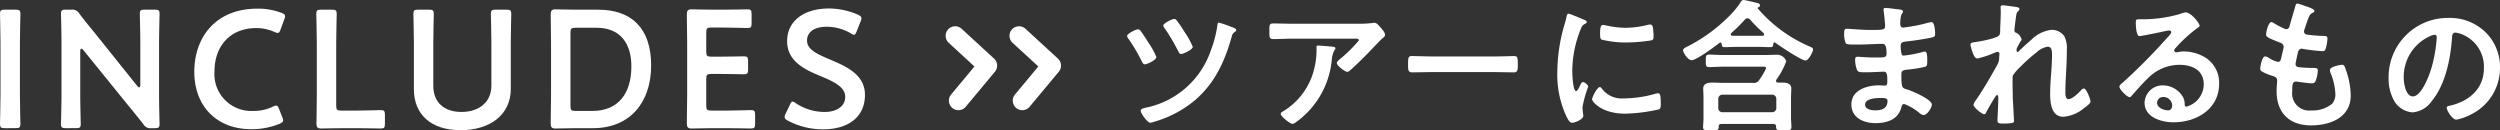 <svg xmlns="http://www.w3.org/2000/svg" width="342.6" height="17.859" viewBox="0 0 342.6 17.859"><rect x="0" y="0" width="342.6" height="17.859" fill="#333333" stroke="none"/><g transform="translate(-292 -2170.4)"><g transform="translate(292 2171.563)"><g transform="translate(0 0)"><path d="M.665,17.081c-.528,0-.665-.092-.665-.573,0-.161.069-2.684.069-4.014V5.428C.069,4.1,0,1.574,0,1.413,0,.932.138.84.665.84H2.133c.528,0,.665.092.665.573,0,.161-.069,2.684-.069,4.014v7.065c0,1.331.069,3.854.069,4.014,0,.482-.138.573-.665.573Z" transform="translate(0 -0.679)" fill="#fff"/><path d="M46.358,12.493c0,1.331.069,3.854.069,4.014,0,.482-.138.573-.665.573H44.385c-.528,0-.665-.092-.665-.573,0-.161.069-2.684.069-4.014V5.2c0-1.285-.069-3.624-.069-3.785,0-.482.138-.573.665-.573h.757a1.1,1.1,0,0,1,1.1.551c.711.941,1.445,1.835,2.179,2.73l5.735,7.157q.172.206.275.206c.115,0,.161-.138.161-.367V5.428c0-1.331-.069-3.854-.069-4.014,0-.482.138-.573.665-.573h1.376c.528,0,.665.092.665.573,0,.161-.069,2.684-.069,4.014v7.295c0,1.262.069,3.624.069,3.785,0,.482-.138.573-.665.573h-.459a1.081,1.081,0,0,1-1.1-.551c-.688-.872-1.353-1.7-2.11-2.615l-6.1-7.524q-.172-.206-.275-.206c-.115,0-.161.138-.161.367v5.941Z" transform="translate(-35.362 -0.679)" fill="#fff"/><path d="M151.451,15.421c0,.206-.161.321-.5.482a10.063,10.063,0,0,1-3.877.734c-4.749,0-7.8-3.166-7.8-7.868S142.183.12,147.918.12a9,9,0,0,1,3.3.573c.344.138.5.252.5.459a1.363,1.363,0,0,1-.115.436l-.5,1.376c-.138.344-.206.482-.39.482a1.216,1.216,0,0,1-.459-.138,6.189,6.189,0,0,0-2.455-.528c-3.808,0-5.758,2.684-5.758,5.918a5.052,5.052,0,0,0,5.322,5.437,5.988,5.988,0,0,0,2.661-.573,1.077,1.077,0,0,1,.459-.161c.184,0,.275.138.413.482l.436,1.1A1.363,1.363,0,0,1,151.451,15.421Z" transform="translate(-112.647 -0.097)" fill="#fff"/><path d="M230.466,17.081c-1.078,0-2.89.046-3.051.046-.482,0-.642-.161-.642-.642,0-.161.046-2.638.046-3.923V5.428c0-1.331-.069-3.854-.069-4.014,0-.482.138-.573.665-.573h1.468c.528,0,.665.092.665.573,0,.161-.069,2.684-.069,4.014v8.557c0,.573.115.688.688.688h2.088c1.1,0,3.166-.069,3.326-.069.482,0,.574.138.574.665v1.193c0,.528-.092.665-.574.665-.161,0-2.225-.046-3.326-.046Z" transform="translate(-183.404 -0.679)" fill="#fff"/><path d="M309.7,11.69c0,3.533-2.822,5.666-6.882,5.666s-6.4-2.156-6.4-5.62V5.428c0-1.331-.069-3.854-.069-4.014,0-.482.138-.573.665-.573h1.468c.528,0,.665.092.665.573,0,.161-.069,2.684-.069,4.014v5.85c0,2.225,1.445,3.579,3.854,3.579s4.106-1.331,4.106-3.6V5.428c0-1.331-.069-3.854-.069-4.014,0-.482.138-.573.665-.573H309.1c.528,0,.665.092.665.573,0,.161-.069,2.684-.069,4.014V11.69Z" transform="translate(-239.699 -0.679)" fill="#fff"/><path d="M398.473,16.887c-1.078,0-2.89.046-3.051.046-.5,0-.642-.184-.642-.734.023-1.285.046-2.73.046-3.831v-7.2c0-1.124-.023-2.5-.046-3.831,0-.551.138-.734.642-.734.161,0,1.973.046,3.051.046h2.822c4.542,0,7.249,2.523,7.249,7.639s-2.936,8.6-7.983,8.6Zm-.986-3.051c0,.573.115.688.688.688h2.317c3.6,0,5.345-2.455,5.345-6.1,0-3.1-1.468-5.3-4.794-5.3h-2.867c-.573,0-.688.115-.688.688Z" transform="translate(-319.312 -0.485)" fill="#fff"/><path d="M497.82,14.479c1.1,0,3.166-.069,3.326-.069.482,0,.573.138.573.665v1.193c0,.528-.092.665-.573.665-.161,0-2.225-.046-3.326-.046h-1.766c-1.078,0-2.89.046-3.051.046-.5,0-.642-.184-.642-.734.023-1.285.046-2.73.046-3.831v-7.2c0-1.124-.023-2.661-.046-3.831,0-.551.138-.734.642-.734.161,0,1.973.046,3.051.046h1.285c1.1,0,3.166-.046,3.326-.046.482,0,.573.138.573.665V2.5c0,.528-.092.665-.573.665-.161,0-2.225-.069-3.326-.069h-1.629c-.573,0-.688.115-.688.688V6.4c0,.573.115.688.688.688h1.147c1.078,0,3.166-.046,3.326-.046.482,0,.573.138.573.665V8.835c0,.528-.092.665-.573.665-.161,0-2.248-.046-3.326-.046h-1.147c-.573,0-.688.115-.688.688V13.79c0,.573.115.688.688.688h2.11Z" transform="translate(-398.238 -0.485)" fill="#fff"/><path d="M573.471,11.86c0,2.959-2.225,4.7-5.758,4.7A10.317,10.317,0,0,1,562.9,15.37c-.3-.161-.436-.3-.436-.5a1.216,1.216,0,0,1,.138-.459l.573-1.193c.138-.3.229-.459.39-.459a.886.886,0,0,1,.436.229,7.174,7.174,0,0,0,3.923,1.193c1.721,0,2.845-.8,2.845-2.088s-1.468-2.042-3.372-2.822c-2.225-.918-4.588-2.042-4.588-4.794S565.075,0,568.562,0a10.023,10.023,0,0,1,3.946.849c.321.161.482.275.482.482a1.364,1.364,0,0,1-.115.436l-.528,1.353c-.138.321-.229.482-.367.482a.936.936,0,0,1-.459-.206,6.679,6.679,0,0,0-3.257-.895c-1.835,0-2.73.8-2.73,1.881,0,1.193,1.193,1.789,3.1,2.592,2.409,1.009,4.84,2.133,4.84,4.886Z" transform="translate(-454.938 0)" fill="#fff"/></g></g><g transform="translate(446.454 2170.4)"><g transform="translate(0)"><path d="M1.851,22.754c.276.335.827,1.221,1.083,1.615a10.971,10.971,0,0,1,1.083,1.969c0,.413-1.3,1-1.575,1-.236,0-.335-.236-.433-.433A24.536,24.536,0,0,0,.217,23.877.934.934,0,0,1,0,23.463c0-.335,1.2-.925,1.5-.925a.483.483,0,0,1,.354.217Zm12.365-.571c.236.079.748.236.748.453,0,.138-.138.217-.217.276a.823.823,0,0,0-.374.512c-.965,3.465-2.3,6.458-5.08,8.841A15.17,15.17,0,0,1,3.6,35.238a1.546,1.546,0,0,1-.433.1c-.394,0-1.3-1.319-1.3-1.634,0-.335.591-.394.827-.453a11.9,11.9,0,0,0,8.782-7.817,15.3,15.3,0,0,0,.906-3.5c.02-.138.039-.315.2-.315A13.594,13.594,0,0,1,14.216,22.183Zm-7.344-.768c.374.492.709,1,1.024,1.516A10.743,10.743,0,0,1,9,24.94c0,.394-1.319.984-1.595.984-.217,0-.3-.217-.453-.492a25.435,25.435,0,0,0-1.772-2.993.934.934,0,0,1-.217-.413c0-.315,1.2-.906,1.5-.906.2,0,.315.158.413.3Z" transform="translate(0 -18.521)" fill="#fff"/><path d="M170.56,25.558a14.13,14.13,0,0,0,2.048-.1,1.04,1.04,0,0,1,.256-.02c.3,0,.492.256.729.512s.729.788.729,1.142c0,.217-.276.413-.433.532-.118.1-1.595,1.634-1.831,1.89-.689.709-1.713,1.713-2.442,2.363-.138.118-.276.276-.473.276-.335,0-1.437-.866-1.437-1.2,0-.2.354-.473.492-.591a19.228,19.228,0,0,0,2.54-2.52c0-.276-.433-.236-.61-.236h-8.447c-.906,0-1.792.059-2.678.059-.512,0-.532-.217-.532-1v-.394c0-.512.039-.748.492-.748.906,0,1.811.039,2.717.039Zm-3.446,3.15c.138.02.413.02.413.236a.3.3,0,0,1-.118.2,3.379,3.379,0,0,0-.394,1.418,11.845,11.845,0,0,1-4.726,8.368c-.158.118-.433.354-.65.354-.335,0-1.615-1.024-1.615-1.378,0-.177.2-.256.473-.433a9.327,9.327,0,0,0,4.115-5.73,10.56,10.56,0,0,0,.315-2.934c0-.158,0-.256.2-.256C165.381,28.551,166.819,28.669,167.114,28.709Z" transform="translate(-138.968 -22.309)" fill="#fff"/><path d="M324.93,62.459c.906,0,2.186-.059,2.442-.059.532,0,.551.158.551,1.24,0,.63-.02,1-.532,1-.827,0-1.654-.039-2.461-.039h-9.057c-.807,0-1.634.039-2.461.039-.512,0-.532-.374-.532-.984,0-1.1.039-1.26.551-1.26.256,0,1.615.059,2.442.059Z" transform="translate(-274.376 -54.721)" fill="#fff"/><path d="M482.733,16.027c.158.059.394.138.394.335,0,.118-.079.138-.276.256-.335.177-.414.354-.61.847a15.623,15.623,0,0,0-1.1,5.592c0,.374.079,2.757.532,2.757.177,0,.453-.571.532-.768.118-.256.236-.473.414-.473.2,0,.709.413.709.63a15.084,15.084,0,0,0-.788,2.855c0,.2.059.65.079.827a1.748,1.748,0,0,1,.039.3c0,.492-1.122.965-1.536.965-.335,0-.571-.433-.827-.965a13.56,13.56,0,0,1-1.2-6.045,23.561,23.561,0,0,1,1-6.517,9.052,9.052,0,0,0,.256-.984c.039-.177.079-.433.3-.433C480.8,15.2,482.457,15.909,482.733,16.027Zm2.442,9.412a3.374,3.374,0,0,0,2.993,1.378,16.114,16.114,0,0,0,4.332-.63,1.4,1.4,0,0,1,.414-.079c.315,0,.354.473.354,1.477,0,.236.02.591-.236.729a22.894,22.894,0,0,1-4.667.591c-3.19,0-4.509-1.654-4.509-1.969,0-.276.689-1.674,1.063-1.674A.347.347,0,0,1,485.174,25.439Zm.709-8.6a12.635,12.635,0,0,0,2.579.3,12.87,12.87,0,0,0,2.993-.394,1.9,1.9,0,0,1,.354-.059c.276,0,.354.236.394.473a9.651,9.651,0,0,1,.079,1.063c0,.413,0,.571-.374.65a22.948,22.948,0,0,1-3.308.276,13.573,13.573,0,0,1-3.446-.394c-.217-.138-.2-.551-.2-.768,0-.945.1-1.24.414-1.24a2.6,2.6,0,0,1,.512.1Z" transform="translate(-420.132 -13.329)" fill="#fff"/><path d="M624.279,5.828a.284.284,0,0,0-.138.039c-.61.492-3.17,2.382-3.82,2.382-.532,0-1.181-1.044-1.181-1.359,0-.236.374-.413.591-.512a22.277,22.277,0,0,0,6.005-4.45A10.721,10.721,0,0,0,627.056.256.425.425,0,0,1,627.43,0c.2,0,1.595.335,1.89.413.158.039.374.138.374.335,0,.118-.118.2-.217.236a.184.184,0,0,0-.1.138.1.1,0,0,0,.039.079,19.434,19.434,0,0,0,7.088,5.178c.177.079.453.177.453.413,0,.276-.61,1.5-1.024,1.5-.591,0-3.525-1.989-4.135-2.422a.17.17,0,0,0-.118-.059c-.118,0-.157.1-.177.2-.02.3-.059.453-.394.453-.473,0-1.024-.039-1.575-.039h-3.131c-.532,0-1.122.039-1.556.039-.335,0-.394-.138-.414-.453-.02-.1-.059-.177-.158-.177Zm.1,11.164c-.256,0-.354.118-.354.374v.059c0,.453-.315.433-1.1.433s-1.044,0-1.044-.433c0-.256.059-.827.059-1.221V13.31c0-.374-.039-.768-.039-1.142,0-.768.669-.847,1.28-.847.551,0,1.1.039,1.654.039h3.938a.811.811,0,0,0,.807-.413,9.139,9.139,0,0,0,.945-1.595c0-.256-.453-.217-.63-.217h-5.1c-.729,0-1.5.059-2.087.059-.473,0-.453-.256-.453-.906,0-.551,0-.807.453-.807.492,0,1.319.059,2.087.059h5.553c.571,0,1.122-.039,1.693-.039a1.333,1.333,0,0,1,1.24.906,11.067,11.067,0,0,1-1.339,2.5.275.275,0,0,0-.059.177c0,.177.138.236.3.236h.551c.591,0,1.24.1,1.24.827,0,.394-.039.768-.039,1.162V16.2c0,.256.059.925.059,1.2,0,.473-.3.453-1.063.453s-1.044.02-1.044-.433v-.059c0-.256-.118-.374-.354-.374h-7.147Zm7.541-3.465a.564.564,0,0,0-.551-.551h-6.852a.563.563,0,0,0-.551.551v1.3a.563.563,0,0,0,.551.551h6.852a.564.564,0,0,0,.551-.551ZM627.981,2.5a.515.515,0,0,0-.354.177,23.713,23.713,0,0,1-1.871,1.851.293.293,0,0,0-.079.177c0,.138.1.177.217.2h4.135c.1-.02.217-.059.217-.2a.224.224,0,0,0-.059-.158A20.532,20.532,0,0,1,628.335,2.7a.54.54,0,0,0-.354-.2Z" transform="translate(-542.947 0)" fill="#fff"/><path d="M805.8,8.977c.512.059.788.1.788.315,0,.374-.335.039-.374,1.634,0,.276.059.571.414.571.079,0,.847-.118.984-.138a19.782,19.782,0,0,0,2.146-.453,5.066,5.066,0,0,1,.748-.158c.433,0,.492,1.28.492,1.615,0,.394-.177.433-.551.512-1.024.217-2.245.394-3.288.512-.413.059-.886.039-.886.591a6.437,6.437,0,0,0,.1,1.044c.039.118.079.315.315.315a16.648,16.648,0,0,0,2.52-.473,1.271,1.271,0,0,1,.374-.079c.276,0,.335.433.335,1.181,0,.65-.02.847-.374.925a17.42,17.42,0,0,1-2.028.335c-.748.079-1.142.079-1.142.63,0,2.048.079,1.89.925,2.166.65.217,3.249,1.319,3.249,2.028,0,.433-.65,1.437-1.122,1.437a1.079,1.079,0,0,1-.61-.315,7.331,7.331,0,0,0-2.048-1.2c-.315,0-.354.3-.394.433-.414,1.693-1.969,2.186-3.564,2.186s-3.288-.729-3.288-2.56c0-1.989,2.146-2.619,3.78-2.619.236,0,.689.039.807.039.335,0,.335-.354.335-.551,0-.63.039-1.359-.453-1.359-.413,0-1.516.079-2.363.079s-1.181.02-1.339-.335a4.072,4.072,0,0,1-.256-1.378c0-.236.059-.413.335-.413.236,0,1.339.1,2.087.1h.886c.729,0,1-.059,1-.492,0-.571-.02-1.378-.532-1.378-.689,0-2.264.1-3.328.1h-.591c-.532,0-1.024-.02-1.142-.177a3.5,3.5,0,0,1-.217-1.437c0-.276.02-.551.354-.551.414,0,2.068.158,3.032.158,1.733,0,2.225.039,2.225-.492,0-.315-.118-1.634-.177-1.969a1.721,1.721,0,0,1-.039-.315c0-.2.118-.236.3-.236.3,0,1.221.138,1.575.177ZM801.4,22.051c0,.669.886.788,1.4.788.906,0,1.674-.256,1.674-1.319,0-.374-.473-.374-.925-.374C802.94,21.146,801.4,21.2,801.4,22.051Z" transform="translate(-700.261 -7.717)" fill="#fff"/><path d="M945.647,6.2c.1.039.217.1.217.217a.441.441,0,0,1-.157.3c-.256.217-.236.276-.354,1.083-.039.335-.177,1.3-.177,1.575,0,.217.138.276.315.335a1.411,1.411,0,0,1,.669.906c0,.079-.079.158-.118.217-.1.138-.473.827-.532.965a1.529,1.529,0,0,0-.039.315c0,.1.039.2.158.2.059,0,.118-.059.158-.1.414-.433,1.2-1.142,1.674-1.536a4.639,4.639,0,0,1,2.855-1.4,2.126,2.126,0,0,1,1.693.866A3.581,3.581,0,0,1,952.362,12c0,1.024-.039,2.048-.1,3.052-.039.847-.1,1.733-.1,2.56,0,.473-.02,1.162.433,1.162.532,0,1.378-.847,1.733-1.24a.564.564,0,0,1,.374-.217c.335,0,.906,1.477.906,1.792,0,.276-.729.788-.945.945a5.1,5.1,0,0,1-2.776,1.142c-1.654,0-1.812-1.91-1.812-3.15,0-1.772.256-3.564.256-5.336,0-.433,0-1.122-.591-1.122a2.958,2.958,0,0,0-1.536.788,19.826,19.826,0,0,0-2.146,1.91,6.577,6.577,0,0,0-1.1,1.26c-.079.256,0,2.658,0,3.111,0,.118.039.709.059,1.044.039.807.1,1.871.1,2.087,0,.138.02.335-1.437.335-.473,0-.827,0-.827-.394,0-.177.118-2.363.118-3.249,0-.1-.039-.256-.177-.256s-.276.3-.473.591c-.217.354-.827,1.418-1.024,1.792-.059.118-.138.236-.256.236-.335,0-1.477-.965-1.477-1.3a2.1,2.1,0,0,1,.394-.709c1.063-1.556,1.989-3.17,2.894-4.8a1.849,1.849,0,0,0,.236-.925c0-.177.039-.354.039-.512s-.079-.3-.256-.3a1.2,1.2,0,0,0-.354.1,13.611,13.611,0,0,1-2.383.807c-.315,0-.473-.3-.571-.551a5.817,5.817,0,0,1-.414-1.339c0-.315.414-.315.65-.354.591-.079,3.091-.512,3.328-.984a1.277,1.277,0,0,0,.1-.591c0-.532.079-1.713.079-2.579,0-.236-.02-.473-.02-.61,0-.217.1-.276.315-.276s1.851.217,2.048.276Z" transform="translate(-823.576 -5.191)" fill="#fff"/><path d="M1116.077,15.591c0,.138-.217.256-.433.413a19.067,19.067,0,0,0-2.855,2.638.589.589,0,0,0-.2.335c0,.158.158.256.335.256a1.153,1.153,0,0,0,.256-.039,3.742,3.742,0,0,1,.807-.079,5.775,5.775,0,0,1,2.422.591,4.069,4.069,0,0,1,2.343,3.82c0,3.485-3.091,5.3-6.261,5.3-1.634,0-3.958-.669-3.958-2.678a2.472,2.472,0,0,1,2.52-2.382,3.212,3.212,0,0,1,2.619,1.4,1.958,1.958,0,0,1,.354,1.26c.02.138.079.256.236.256a3.2,3.2,0,0,0,2.382-3.032c0-1.989-1.615-2.7-3.328-2.7a6.108,6.108,0,0,0-4.411,1.93c-.768.748-1.477,1.556-2.186,2.363a.267.267,0,0,1-.217.138c-.414,0-1.418-1.1-1.418-1.418,0-.236.3-.453.473-.591a78.907,78.907,0,0,0,6.124-6.183c.157-.158.512-.512.512-.709,0-.177-.177-.236-.335-.236a4.728,4.728,0,0,0-.473.079c-.473.118-3.249.689-3.564.689-.433,0-.492-1.477-.492-1.811,0-.453.02-.492.61-.492h.473a18.249,18.249,0,0,0,4.982-.729,2.686,2.686,0,0,1,.748-.217c.788,0,1.93,1.5,1.93,1.831Zm-4.982,9.766a.815.815,0,0,0-.847.788c0,.709.945,1.044,1.536,1.044.374,0,.532-.354.532-.669A1.2,1.2,0,0,0,1111.1,25.357Z" transform="translate(-969.095 -12.067)" fill="#fff"/><path d="M1269.263,5.024c0,.1-.079.158-.177.217-.276.138-.413.158-.689.866-.177.473-.335.965-.492,1.437a.7.7,0,0,0-.059.276c0,.335.256.413.532.453.669.079,1.339.138,2.008.158.374,0,.669-.02.669.374a5.8,5.8,0,0,1-.217,1.28c-.079.276-.157.433-.433.433a24.738,24.738,0,0,1-2.678-.3.575.575,0,0,0-.177-.039c-.315,0-.453.217-.532.473-.059.236-.335,1.477-.335,1.634,0,.413.413.433.689.453.591.059,1.182.079,1.772.079.532,0,.591.138.591.335a4.355,4.355,0,0,1-.256,1.319c-.1.3-.217.453-.551.453-.453,0-1.378-.138-1.851-.2a1.963,1.963,0,0,0-.315-.039c-.532,0-.532.492-.532,1.339a2.341,2.341,0,0,0,2.619,2.619,4.193,4.193,0,0,0,2.855-.925,1.982,1.982,0,0,0,.433-1.4,8.51,8.51,0,0,0-.669-2.855,1.035,1.035,0,0,1-.079-.354c0-.473,1.457-.729,1.674-.729.315,0,.374.315.532.748a10.793,10.793,0,0,1,.65,3.446c0,3.052-2.816,4.115-5.434,4.115-2.973,0-4.726-1.713-4.726-4.706,0-.492.079-1.24.079-1.437,0-.433-.335-.551-.788-.689a6.539,6.539,0,0,1-1.162-.473c-.217-.118-.374-.217-.374-.473,0-.118.2-1.674.689-1.674a1.084,1.084,0,0,1,.492.2,3.573,3.573,0,0,0,1.26.551c.335,0,.394-.276.512-.847.039-.217.118-.473.177-.768a4.082,4.082,0,0,0,.079-.433c0-.433-.354-.551-.63-.65-1.378-.532-1.772-.709-1.772-1.063,0-.335.315-1.693.729-1.693a1.069,1.069,0,0,1,.453.217,12.3,12.3,0,0,0,1.339.689.606.606,0,0,0,.256.059c.315,0,.394-.256.453-.473.177-.669.61-2.067.768-2.638.059-.217.1-.394.3-.394a7.435,7.435,0,0,1,.984.315c.335.118,1.339.394,1.339.709Z" transform="translate(-1106.555 -3.508)" fill="#fff"/><path d="M1418.141,21.949a6.66,6.66,0,0,1,1.989,4.844,7.075,7.075,0,0,1-3.84,6.36,7.66,7.66,0,0,1-2.146.788c-.512,0-1.319-1.221-1.319-1.654,0-.2.3-.236.492-.276,2.579-.61,4.607-2.3,4.607-5.119a4.777,4.777,0,0,0-3.15-4.706,3.44,3.44,0,0,0-.748-.177c-.453,0-.453.433-.473.768-.217,2.875-.906,6.38-2.8,8.644a3.527,3.527,0,0,1-2.6,1.516,3.174,3.174,0,0,1-2.678-1.871,6.173,6.173,0,0,1-.61-2.8,8.112,8.112,0,0,1,8.171-8.27A7,7,0,0,1,1418.141,21.949Zm-7.659.571a6.092,6.092,0,0,0-3.544,5.671c0,.729.256,2.56,1.26,2.56s2.087-2.245,2.638-4.253a20.033,20.033,0,0,0,.63-3.84c0-.2-.1-.354-.315-.354A2.215,2.215,0,0,0,1410.482,22.52Z" transform="translate(-1231.984 -17.539)" fill="#fff"/></g></g><g transform="translate(421.59 2173.999)"><g transform="translate(0.001 0.001)"><path d="M1.749,11.5a1.306,1.306,0,0,1-1-2.143l3.2-3.844L.423,2.269A1.306,1.306,0,0,1,2.192.346L6.634,4.43a1.306,1.306,0,0,1,.12,1.8l-4,4.8a1.305,1.305,0,0,1-1,.47Z" transform="translate(-0.001 -0.001)" fill="#fff"/><path d="M68.746,11.506a1.306,1.306,0,0,1-1-2.143l3.2-3.844L67.42,2.279A1.306,1.306,0,0,1,69.189.356L73.631,4.44a1.306,1.306,0,0,1,.12,1.8l-4,4.8a1.306,1.306,0,0,1-1,.47Z" transform="translate(-58.245 -0.01)" fill="#fff"/></g></g></g></svg>